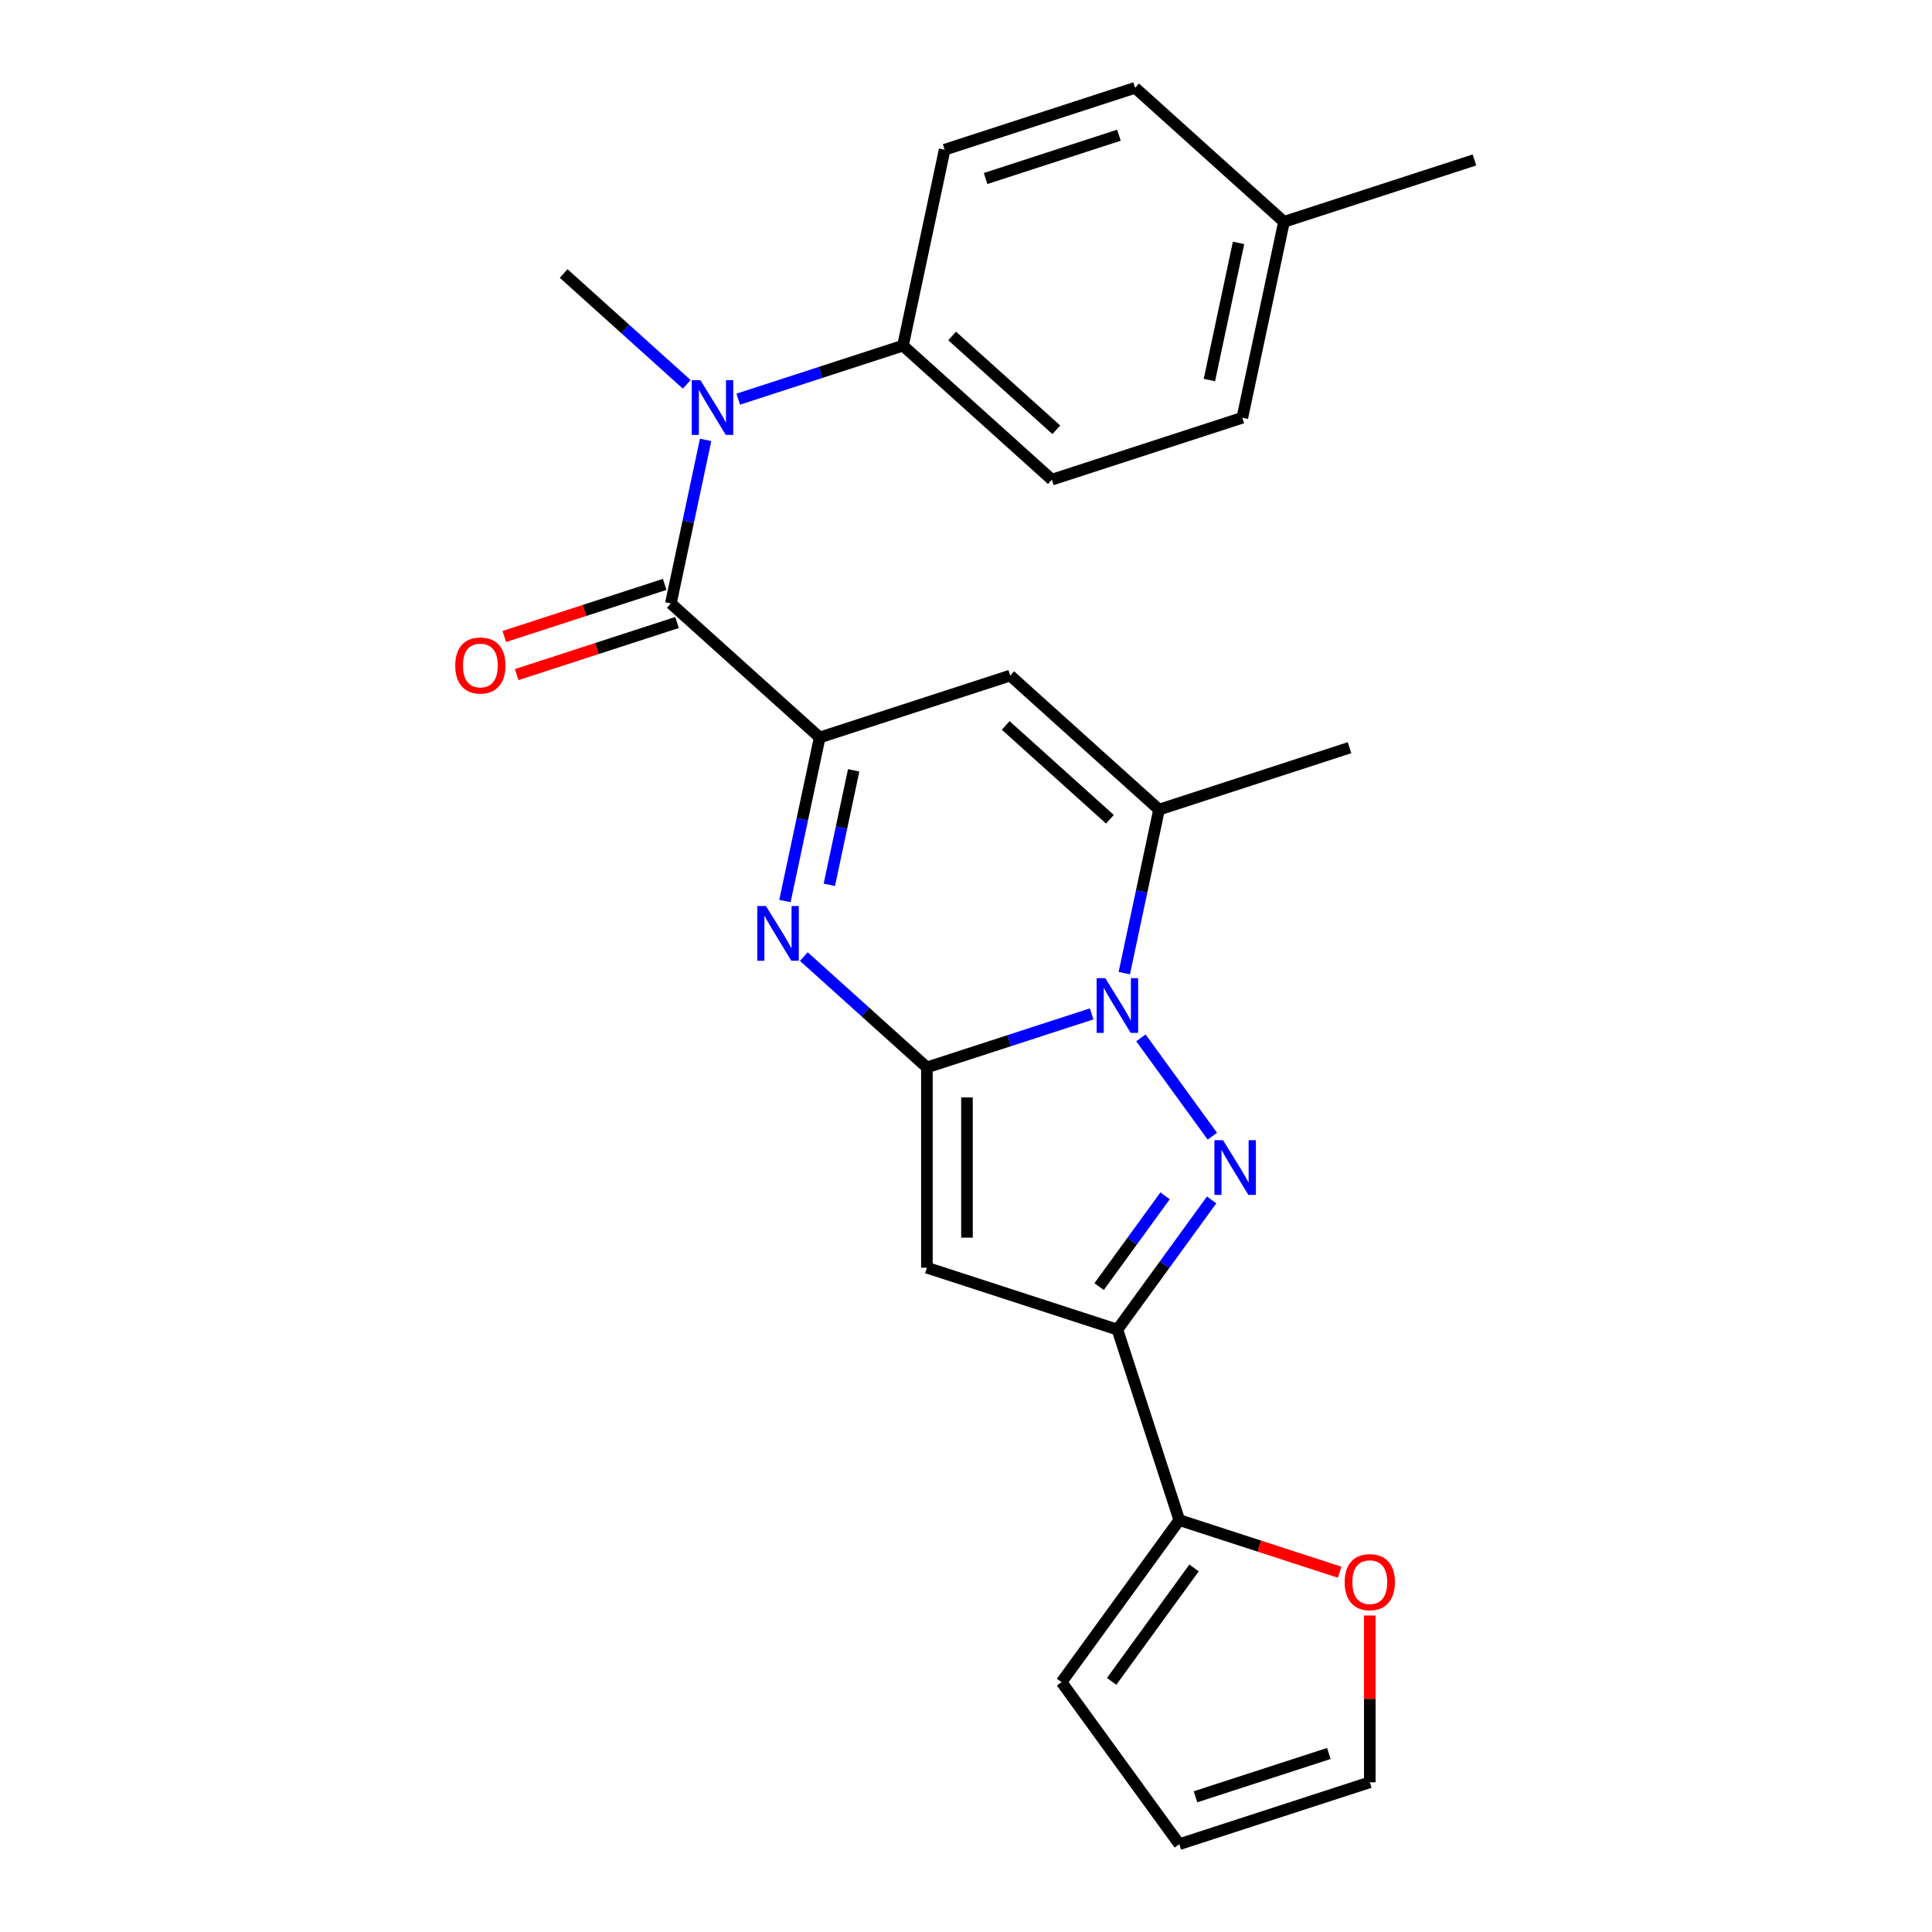 <?xml version='1.0' encoding='iso-8859-1'?>
<svg version='1.1' baseProfile='full'
              xmlns='http://www.w3.org/2000/svg'
                      xmlns:rdkit='http://www.rdkit.org/xml'
                      xmlns:xlink='http://www.w3.org/1999/xlink'
                  xml:space='preserve'
width='1000px' height='1000px' viewBox='0 0 1000 1000'>
<!-- END OF HEADER -->
<rect style='opacity:1.0;fill:#FFFFFF;stroke:none' width='1000' height='1000' x='0' y='0'> </rect>
<path class='bond-0' d='M 479.767,552.491 L 522.4,538.639' style='fill:none;fill-rule:evenodd;stroke:#000000;stroke-width:6px;stroke-linecap:butt;stroke-linejoin:miter;stroke-opacity:1' />
<path class='bond-0' d='M 522.4,538.639 L 565.034,524.786' style='fill:none;fill-rule:evenodd;stroke:#0000FF;stroke-width:6px;stroke-linecap:butt;stroke-linejoin:miter;stroke-opacity:1' />
<path class='bond-2' d='M 479.767,552.491 L 447.911,523.808' style='fill:none;fill-rule:evenodd;stroke:#000000;stroke-width:6px;stroke-linecap:butt;stroke-linejoin:miter;stroke-opacity:1' />
<path class='bond-2' d='M 447.911,523.808 L 416.055,495.124' style='fill:none;fill-rule:evenodd;stroke:#0000FF;stroke-width:6px;stroke-linecap:butt;stroke-linejoin:miter;stroke-opacity:1' />
<path class='bond-3' d='M 479.767,552.491 L 479.767,656.164' style='fill:none;fill-rule:evenodd;stroke:#000000;stroke-width:6px;stroke-linecap:butt;stroke-linejoin:miter;stroke-opacity:1' />
<path class='bond-3' d='M 500.501,568.042 L 500.501,640.613' style='fill:none;fill-rule:evenodd;stroke:#000000;stroke-width:6px;stroke-linecap:butt;stroke-linejoin:miter;stroke-opacity:1' />
<path class='bond-1' d='M 590.536,537.206 L 627.508,588.093' style='fill:none;fill-rule:evenodd;stroke:#0000FF;stroke-width:6px;stroke-linecap:butt;stroke-linejoin:miter;stroke-opacity:1' />
<path class='bond-7' d='M 581.926,503.703 L 590.923,461.375' style='fill:none;fill-rule:evenodd;stroke:#0000FF;stroke-width:6px;stroke-linecap:butt;stroke-linejoin:miter;stroke-opacity:1' />
<path class='bond-7' d='M 590.923,461.375 L 599.92,419.047' style='fill:none;fill-rule:evenodd;stroke:#000000;stroke-width:6px;stroke-linecap:butt;stroke-linejoin:miter;stroke-opacity:1' />
<path class='bond-25' d='M 627.132,621.079 L 602.749,654.64' style='fill:none;fill-rule:evenodd;stroke:#0000FF;stroke-width:6px;stroke-linecap:butt;stroke-linejoin:miter;stroke-opacity:1' />
<path class='bond-25' d='M 602.749,654.64 L 578.365,688.201' style='fill:none;fill-rule:evenodd;stroke:#000000;stroke-width:6px;stroke-linecap:butt;stroke-linejoin:miter;stroke-opacity:1' />
<path class='bond-25' d='M 603.042,618.96 L 585.974,642.453' style='fill:none;fill-rule:evenodd;stroke:#0000FF;stroke-width:6px;stroke-linecap:butt;stroke-linejoin:miter;stroke-opacity:1' />
<path class='bond-25' d='M 585.974,642.453 L 568.906,665.945' style='fill:none;fill-rule:evenodd;stroke:#000000;stroke-width:6px;stroke-linecap:butt;stroke-linejoin:miter;stroke-opacity:1' />
<path class='bond-4' d='M 406.283,466.369 L 415.281,424.041' style='fill:none;fill-rule:evenodd;stroke:#0000FF;stroke-width:6px;stroke-linecap:butt;stroke-linejoin:miter;stroke-opacity:1' />
<path class='bond-4' d='M 415.281,424.041 L 424.278,381.713' style='fill:none;fill-rule:evenodd;stroke:#000000;stroke-width:6px;stroke-linecap:butt;stroke-linejoin:miter;stroke-opacity:1' />
<path class='bond-4' d='M 429.264,457.981 L 435.562,428.352' style='fill:none;fill-rule:evenodd;stroke:#0000FF;stroke-width:6px;stroke-linecap:butt;stroke-linejoin:miter;stroke-opacity:1' />
<path class='bond-4' d='M 435.562,428.352 L 441.86,398.722' style='fill:none;fill-rule:evenodd;stroke:#000000;stroke-width:6px;stroke-linecap:butt;stroke-linejoin:miter;stroke-opacity:1' />
<path class='bond-5' d='M 479.767,656.164 L 578.365,688.201' style='fill:none;fill-rule:evenodd;stroke:#000000;stroke-width:6px;stroke-linecap:butt;stroke-linejoin:miter;stroke-opacity:1' />
<path class='bond-6' d='M 424.278,381.713 L 347.234,312.343' style='fill:none;fill-rule:evenodd;stroke:#000000;stroke-width:6px;stroke-linecap:butt;stroke-linejoin:miter;stroke-opacity:1' />
<path class='bond-8' d='M 424.278,381.713 L 522.876,349.676' style='fill:none;fill-rule:evenodd;stroke:#000000;stroke-width:6px;stroke-linecap:butt;stroke-linejoin:miter;stroke-opacity:1' />
<path class='bond-10' d='M 578.365,688.201 L 610.402,786.799' style='fill:none;fill-rule:evenodd;stroke:#000000;stroke-width:6px;stroke-linecap:butt;stroke-linejoin:miter;stroke-opacity:1' />
<path class='bond-9' d='M 347.234,312.343 L 356.231,270.015' style='fill:none;fill-rule:evenodd;stroke:#000000;stroke-width:6px;stroke-linecap:butt;stroke-linejoin:miter;stroke-opacity:1' />
<path class='bond-9' d='M 356.231,270.015 L 365.228,227.687' style='fill:none;fill-rule:evenodd;stroke:#0000FF;stroke-width:6px;stroke-linecap:butt;stroke-linejoin:miter;stroke-opacity:1' />
<path class='bond-13' d='M 344.03,302.483 L 302.527,315.968' style='fill:none;fill-rule:evenodd;stroke:#000000;stroke-width:6px;stroke-linecap:butt;stroke-linejoin:miter;stroke-opacity:1' />
<path class='bond-13' d='M 302.527,315.968 L 261.023,329.453' style='fill:none;fill-rule:evenodd;stroke:#FF0000;stroke-width:6px;stroke-linecap:butt;stroke-linejoin:miter;stroke-opacity:1' />
<path class='bond-13' d='M 350.437,322.202 L 308.934,335.688' style='fill:none;fill-rule:evenodd;stroke:#000000;stroke-width:6px;stroke-linecap:butt;stroke-linejoin:miter;stroke-opacity:1' />
<path class='bond-13' d='M 308.934,335.688 L 267.43,349.173' style='fill:none;fill-rule:evenodd;stroke:#FF0000;stroke-width:6px;stroke-linecap:butt;stroke-linejoin:miter;stroke-opacity:1' />
<path class='bond-22' d='M 599.92,419.047 L 698.519,387.01' style='fill:none;fill-rule:evenodd;stroke:#000000;stroke-width:6px;stroke-linecap:butt;stroke-linejoin:miter;stroke-opacity:1' />
<path class='bond-26' d='M 599.92,419.047 L 522.876,349.676' style='fill:none;fill-rule:evenodd;stroke:#000000;stroke-width:6px;stroke-linecap:butt;stroke-linejoin:miter;stroke-opacity:1' />
<path class='bond-26' d='M 574.489,424.05 L 520.559,375.491' style='fill:none;fill-rule:evenodd;stroke:#000000;stroke-width:6px;stroke-linecap:butt;stroke-linejoin:miter;stroke-opacity:1' />
<path class='bond-11' d='M 382.12,206.603 L 424.754,192.751' style='fill:none;fill-rule:evenodd;stroke:#0000FF;stroke-width:6px;stroke-linecap:butt;stroke-linejoin:miter;stroke-opacity:1' />
<path class='bond-11' d='M 424.754,192.751 L 467.387,178.899' style='fill:none;fill-rule:evenodd;stroke:#000000;stroke-width:6px;stroke-linecap:butt;stroke-linejoin:miter;stroke-opacity:1' />
<path class='bond-23' d='M 355.457,198.931 L 323.601,170.248' style='fill:none;fill-rule:evenodd;stroke:#0000FF;stroke-width:6px;stroke-linecap:butt;stroke-linejoin:miter;stroke-opacity:1' />
<path class='bond-23' d='M 323.601,170.248 L 291.745,141.565' style='fill:none;fill-rule:evenodd;stroke:#000000;stroke-width:6px;stroke-linecap:butt;stroke-linejoin:miter;stroke-opacity:1' />
<path class='bond-12' d='M 610.402,786.799 L 651.905,800.285' style='fill:none;fill-rule:evenodd;stroke:#000000;stroke-width:6px;stroke-linecap:butt;stroke-linejoin:miter;stroke-opacity:1' />
<path class='bond-12' d='M 651.905,800.285 L 693.409,813.77' style='fill:none;fill-rule:evenodd;stroke:#FF0000;stroke-width:6px;stroke-linecap:butt;stroke-linejoin:miter;stroke-opacity:1' />
<path class='bond-14' d='M 610.402,786.799 L 549.465,870.672' style='fill:none;fill-rule:evenodd;stroke:#000000;stroke-width:6px;stroke-linecap:butt;stroke-linejoin:miter;stroke-opacity:1' />
<path class='bond-14' d='M 618.036,811.568 L 575.38,870.279' style='fill:none;fill-rule:evenodd;stroke:#000000;stroke-width:6px;stroke-linecap:butt;stroke-linejoin:miter;stroke-opacity:1' />
<path class='bond-17' d='M 467.387,178.899 L 544.431,248.269' style='fill:none;fill-rule:evenodd;stroke:#000000;stroke-width:6px;stroke-linecap:butt;stroke-linejoin:miter;stroke-opacity:1' />
<path class='bond-17' d='M 492.818,173.895 L 546.749,222.455' style='fill:none;fill-rule:evenodd;stroke:#000000;stroke-width:6px;stroke-linecap:butt;stroke-linejoin:miter;stroke-opacity:1' />
<path class='bond-18' d='M 467.387,178.899 L 488.942,77.491' style='fill:none;fill-rule:evenodd;stroke:#000000;stroke-width:6px;stroke-linecap:butt;stroke-linejoin:miter;stroke-opacity:1' />
<path class='bond-15' d='M 709.001,836.188 L 709.001,879.348' style='fill:none;fill-rule:evenodd;stroke:#FF0000;stroke-width:6px;stroke-linecap:butt;stroke-linejoin:miter;stroke-opacity:1' />
<path class='bond-15' d='M 709.001,879.348 L 709.001,922.509' style='fill:none;fill-rule:evenodd;stroke:#000000;stroke-width:6px;stroke-linecap:butt;stroke-linejoin:miter;stroke-opacity:1' />
<path class='bond-16' d='M 549.465,870.672 L 610.402,954.545' style='fill:none;fill-rule:evenodd;stroke:#000000;stroke-width:6px;stroke-linecap:butt;stroke-linejoin:miter;stroke-opacity:1' />
<path class='bond-27' d='M 709.001,922.509 L 610.402,954.545' style='fill:none;fill-rule:evenodd;stroke:#000000;stroke-width:6px;stroke-linecap:butt;stroke-linejoin:miter;stroke-opacity:1' />
<path class='bond-27' d='M 687.804,907.595 L 618.785,930.02' style='fill:none;fill-rule:evenodd;stroke:#000000;stroke-width:6px;stroke-linecap:butt;stroke-linejoin:miter;stroke-opacity:1' />
<path class='bond-20' d='M 544.431,248.269 L 643.03,216.233' style='fill:none;fill-rule:evenodd;stroke:#000000;stroke-width:6px;stroke-linecap:butt;stroke-linejoin:miter;stroke-opacity:1' />
<path class='bond-19' d='M 488.942,77.491 L 587.541,45.455' style='fill:none;fill-rule:evenodd;stroke:#000000;stroke-width:6px;stroke-linecap:butt;stroke-linejoin:miter;stroke-opacity:1' />
<path class='bond-19' d='M 510.139,92.405 L 579.158,69.98' style='fill:none;fill-rule:evenodd;stroke:#000000;stroke-width:6px;stroke-linecap:butt;stroke-linejoin:miter;stroke-opacity:1' />
<path class='bond-21' d='M 587.541,45.455 L 664.585,114.825' style='fill:none;fill-rule:evenodd;stroke:#000000;stroke-width:6px;stroke-linecap:butt;stroke-linejoin:miter;stroke-opacity:1' />
<path class='bond-28' d='M 643.03,216.233 L 664.585,114.825' style='fill:none;fill-rule:evenodd;stroke:#000000;stroke-width:6px;stroke-linecap:butt;stroke-linejoin:miter;stroke-opacity:1' />
<path class='bond-28' d='M 625.982,196.71 L 641.07,125.725' style='fill:none;fill-rule:evenodd;stroke:#000000;stroke-width:6px;stroke-linecap:butt;stroke-linejoin:miter;stroke-opacity:1' />
<path class='bond-24' d='M 664.585,114.825 L 763.183,82.788' style='fill:none;fill-rule:evenodd;stroke:#000000;stroke-width:6px;stroke-linecap:butt;stroke-linejoin:miter;stroke-opacity:1' />
<path  class='atom-1' d='M 572.105 506.294
L 581.385 521.294
Q 582.305 522.774, 583.785 525.454
Q 585.265 528.134, 585.345 528.294
L 585.345 506.294
L 589.105 506.294
L 589.105 534.614
L 585.225 534.614
L 575.265 518.214
Q 574.105 516.294, 572.865 514.094
Q 571.665 511.894, 571.305 511.214
L 571.305 534.614
L 567.625 534.614
L 567.625 506.294
L 572.105 506.294
' fill='#0000FF'/>
<path  class='atom-2' d='M 633.043 590.168
L 642.323 605.168
Q 643.243 606.648, 644.723 609.328
Q 646.203 612.008, 646.283 612.168
L 646.283 590.168
L 650.043 590.168
L 650.043 618.488
L 646.163 618.488
L 636.203 602.088
Q 635.043 600.168, 633.803 597.968
Q 632.603 595.768, 632.243 595.088
L 632.243 618.488
L 628.563 618.488
L 628.563 590.168
L 633.043 590.168
' fill='#0000FF'/>
<path  class='atom-3' d='M 396.463 468.96
L 405.743 483.96
Q 406.663 485.44, 408.143 488.12
Q 409.623 490.8, 409.703 490.96
L 409.703 468.96
L 413.463 468.96
L 413.463 497.28
L 409.583 497.28
L 399.623 480.88
Q 398.463 478.96, 397.223 476.76
Q 396.023 474.56, 395.663 473.88
L 395.663 497.28
L 391.983 497.28
L 391.983 468.96
L 396.463 468.96
' fill='#0000FF'/>
<path  class='atom-10' d='M 362.528 196.775
L 371.808 211.775
Q 372.728 213.255, 374.208 215.935
Q 375.688 218.615, 375.768 218.775
L 375.768 196.775
L 379.528 196.775
L 379.528 225.095
L 375.648 225.095
L 365.688 208.695
Q 364.528 206.775, 363.288 204.575
Q 362.088 202.375, 361.728 201.695
L 361.728 225.095
L 358.048 225.095
L 358.048 196.775
L 362.528 196.775
' fill='#0000FF'/>
<path  class='atom-13' d='M 696.001 818.916
Q 696.001 812.116, 699.361 808.316
Q 702.721 804.516, 709.001 804.516
Q 715.281 804.516, 718.641 808.316
Q 722.001 812.116, 722.001 818.916
Q 722.001 825.796, 718.601 829.716
Q 715.201 833.596, 709.001 833.596
Q 702.761 833.596, 699.361 829.716
Q 696.001 825.836, 696.001 818.916
M 709.001 830.396
Q 713.321 830.396, 715.641 827.516
Q 718.001 824.596, 718.001 818.916
Q 718.001 813.356, 715.641 810.556
Q 713.321 807.716, 709.001 807.716
Q 704.681 807.716, 702.321 810.516
Q 700.001 813.316, 700.001 818.916
Q 700.001 824.636, 702.321 827.516
Q 704.681 830.396, 709.001 830.396
' fill='#FF0000'/>
<path  class='atom-14' d='M 235.635 344.459
Q 235.635 337.659, 238.995 333.859
Q 242.355 330.059, 248.635 330.059
Q 254.915 330.059, 258.275 333.859
Q 261.635 337.659, 261.635 344.459
Q 261.635 351.339, 258.235 355.259
Q 254.835 359.139, 248.635 359.139
Q 242.395 359.139, 238.995 355.259
Q 235.635 351.379, 235.635 344.459
M 248.635 355.939
Q 252.955 355.939, 255.275 353.059
Q 257.635 350.139, 257.635 344.459
Q 257.635 338.899, 255.275 336.099
Q 252.955 333.259, 248.635 333.259
Q 244.315 333.259, 241.955 336.059
Q 239.635 338.859, 239.635 344.459
Q 239.635 350.179, 241.955 353.059
Q 244.315 355.939, 248.635 355.939
' fill='#FF0000'/>
</svg>
